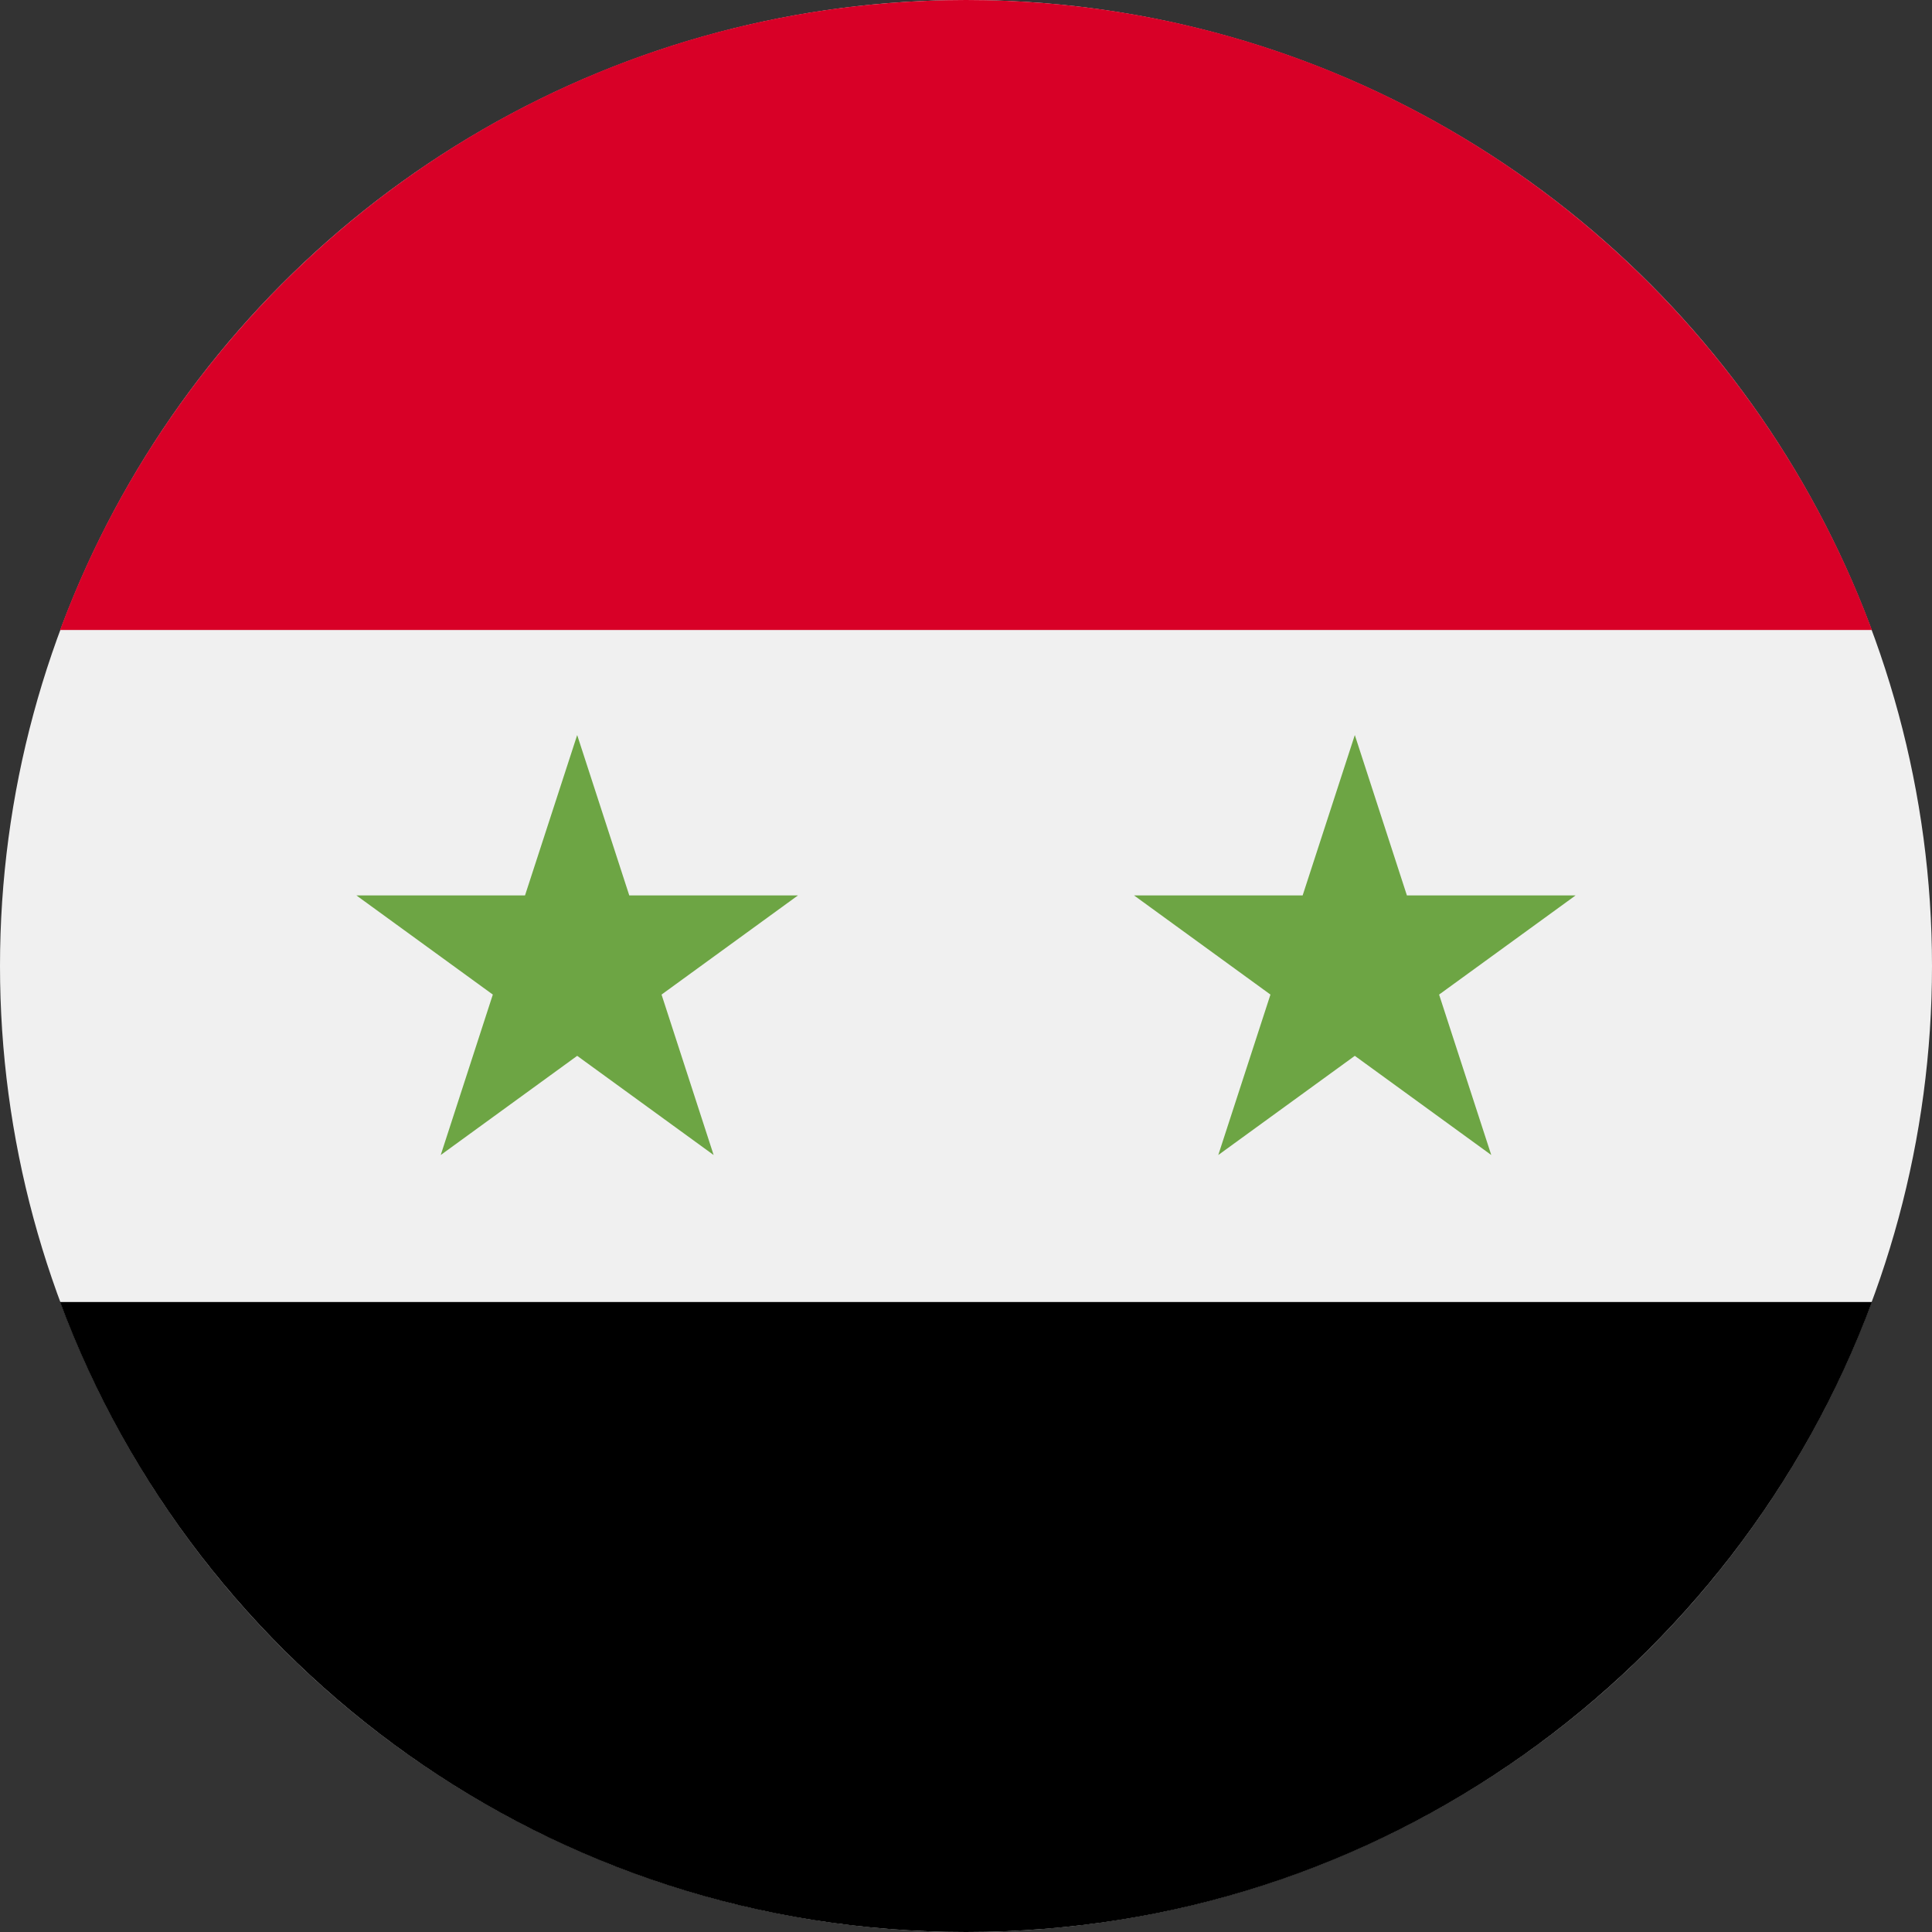 <?xml version="1.0" encoding="UTF-8"?>
<svg width="24px" height="24px" viewBox="0 0 24 24" version="1.1" xmlns="http://www.w3.org/2000/svg" xmlns:xlink="http://www.w3.org/1999/xlink">
    <rect x="0" y="0" width="24" height="24" fill="#333333" stroke="none"/>
    <title>Icons+Indicators / Flags / syria</title>
    <g id="Page-1" stroke="none" stroke-width="1" fill="none" fill-rule="evenodd">
        <g id="Group" fill-rule="nonzero">
            <g id="syria">
                <circle id="Oval" fill="#F0F0F0" cx="12" cy="12" r="12"></circle>
                <path d="M12,0 C6.84,0 2.442,3.256 0.746,7.826 L23.254,7.826 C21.558,3.256 17.16,0 12,0 Z" id="Path" fill="#D80027"></path>
                <path d="M12,24 C17.16,24 21.558,20.744 23.254,16.174 L0.746,16.174 C2.442,20.744 6.84,24 12,24 Z" id="Path" fill="#000000"></path>
                <g id="Group" transform="translate(4.406, 9.094)" fill="#6DA544">
                    <polygon id="Path" points="2.764 0.037 3.411 2.029 5.507 2.029 3.812 3.261 4.459 5.254 2.764 4.022 1.069 5.254 1.716 3.261 0.021 2.029 2.116 2.029"></polygon>
                    <polygon id="Path" points="12.424 0.037 13.071 2.029 15.167 2.029 13.471 3.261 14.119 5.254 12.424 4.022 10.728 5.254 11.376 3.261 9.681 2.029 11.776 2.029"></polygon>
                </g>
            </g>
        </g>
    </g>
</svg>